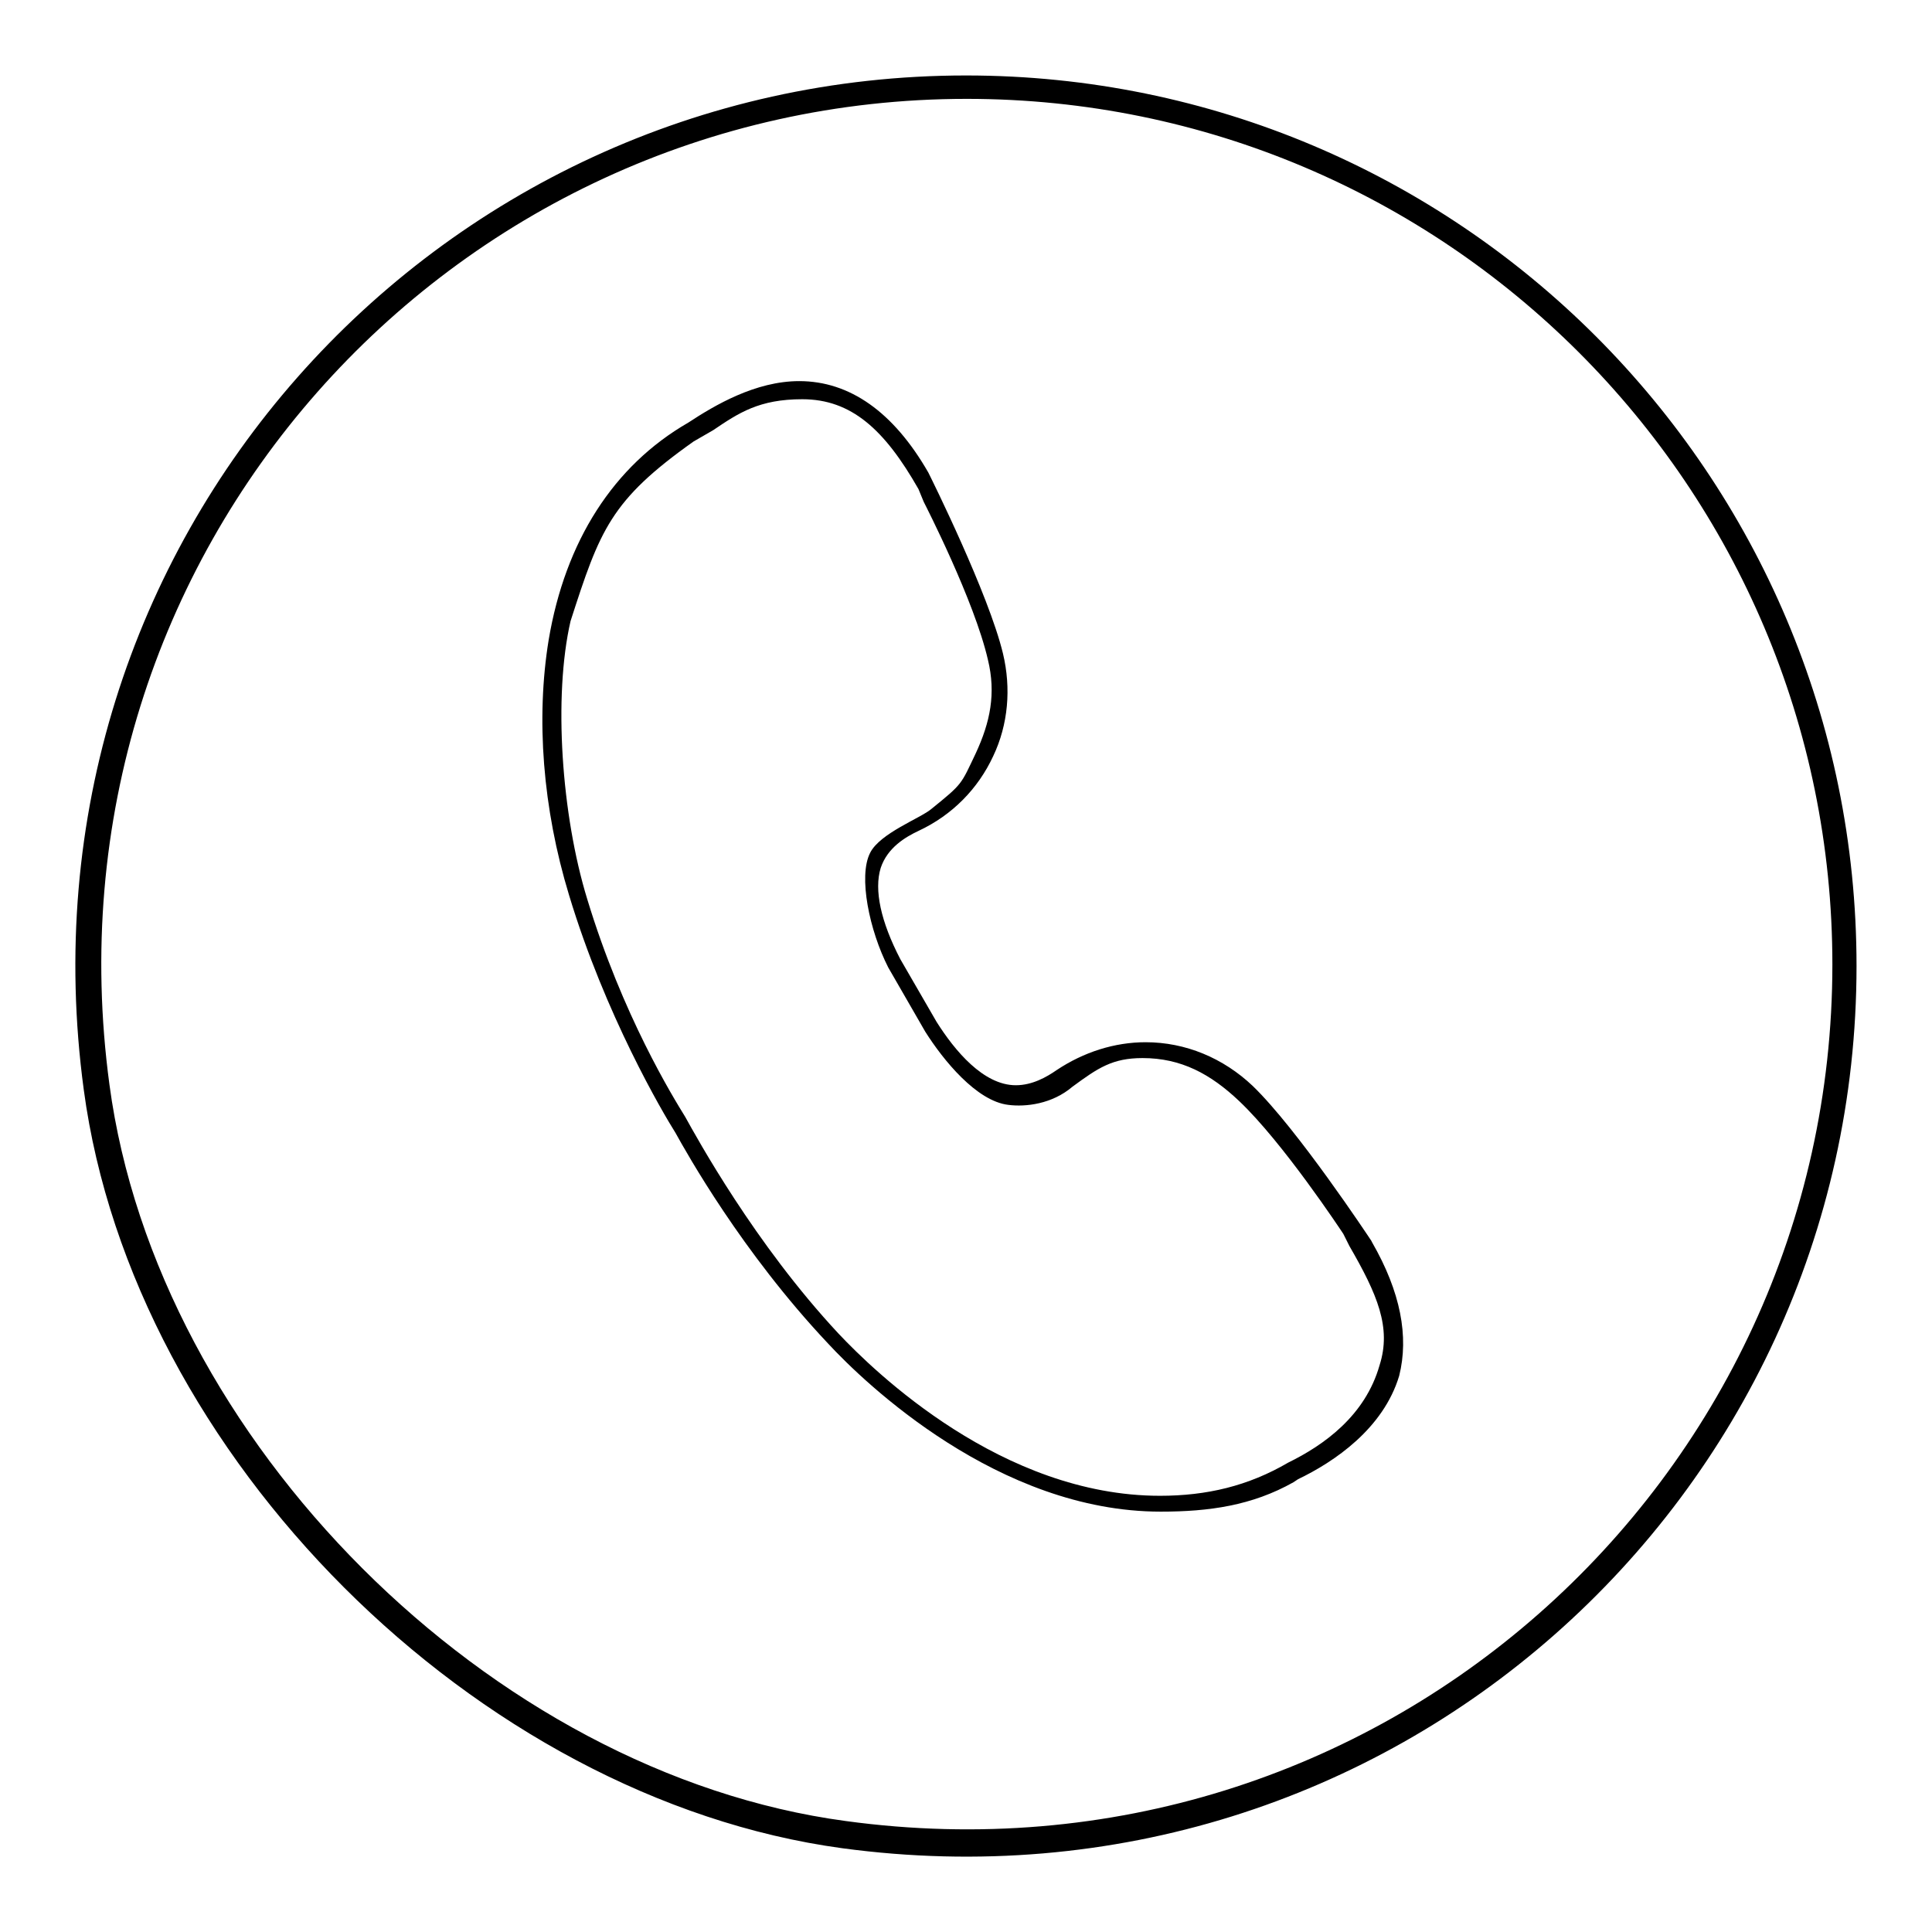 <?xml version="1.0" encoding="utf-8"?>
<!-- Svg Vector Icons : http://www.onlinewebfonts.com/icon -->
<!DOCTYPE svg PUBLIC "-//W3C//DTD SVG 1.1//EN" "http://www.w3.org/Graphics/SVG/1.1/DTD/svg11.dtd">
<svg version="1.1" xmlns="http://www.w3.org/2000/svg" xmlns:xlink="http://www.w3.org/1999/xlink" x="0px" y="0px" viewBox="0 0 256 256" enable-background="new 0 0 256 256" xml:space="preserve">
<g><g><path fill="#000000" d="M181.8,164.6l-0.1-0.2c-0.4-0.6-9.8-14.8-15.7-20.5c-3.9-3.7-8.9-5.8-14.2-5.8c-4.1,0-8.2,1.3-11.8,3.7c-1.3,0.9-3.2,2-5.4,2c-4.3,0-8.1-4.6-10.5-8.4l-4.8-8.3c-2.6-5-3.5-9.2-2.6-12.1c0.9-2.7,3.3-4.1,5-4.9c4.5-2.1,7.9-5.6,9.9-9.9c2-4.2,2.4-9,1.3-13.6c-1.9-7.9-9.5-23.2-9.8-23.8l-0.1-0.2c-4.6-8-10.4-12.1-17.1-12.1c-5.8,0-11.2,3.2-14.7,5.5c0,0,0,0,0,0l0,0c-9.9,5.7-16.3,15.7-18.5,28.8c-1.7,10.4-0.8,22.3,2.7,33.8c4.8,15.9,12.4,28.8,14.1,31.5c1.5,2.7,8.8,15.8,20.2,27.9c4.9,5.3,22.6,22.3,44.1,22.3c6.4,0,12.1-0.8,17.6-3.9l0.6-0.4l0,0c4.8-2.3,11.3-6.7,13.4-13.7C186.7,177.1,185.6,171.2,181.8,164.6z M170.7,193.8c-5.3,3.1-10.8,4.4-17,4.4c-20.9,0-37.8-16.4-42.6-21.5C100,164.8,92.3,150.7,90.8,148c-1.6-2.6-8.3-13.4-13-28.9c-3.4-11.1-4.5-26.8-2.2-36.8c3.9-12.1,5.3-16,16.3-23.8l2.6-1.5c3.4-2.3,6.1-4.1,11.8-4.1c6.5,0,10.9,4,15.4,11.9l0.7,1.7c0.3,0.6,6.7,13.1,8.5,20.9c1.1,4.5,0.3,8.3-1.6,12.4c-2,4.2-1.7,4-5.9,7.4c-1.4,1.2-6.8,3.2-8.1,5.8c-1.6,3.1-0.1,10.3,2.4,15.2l4.9,8.5c2.4,3.8,6.8,9.2,11,9.7c2.3,0.3,5.8-0.1,8.5-2.4c3.4-2.5,5.3-3.8,9.3-3.8c5.1,0,9,2.1,12.8,5.7c5.8,5.5,13.4,17,13.8,17.6l0.8,1.6c3.7,6.4,5.6,10.8,4,15.8C180.9,187.6,175.4,191.5,170.7,193.8"/><path fill="#000000" d="M128,10C57.4,10,1.3,71.9,11.1,144.4c6.5,48.5,52,93.9,100.5,100.5C184.1,254.7,246,198.6,246,128C246,62.8,193.2,10,128,10z M112.1,241.3C65,235,20.8,190.8,14.5,143.7C5,73.3,59.5,13.1,128.1,13.1c63.3,0,114.7,51.3,114.7,114.7C242.8,196.3,182.6,250.9,112.1,241.3z"/><path fill="#000000" d="M93.6,60.1"/></g></g>
</svg>